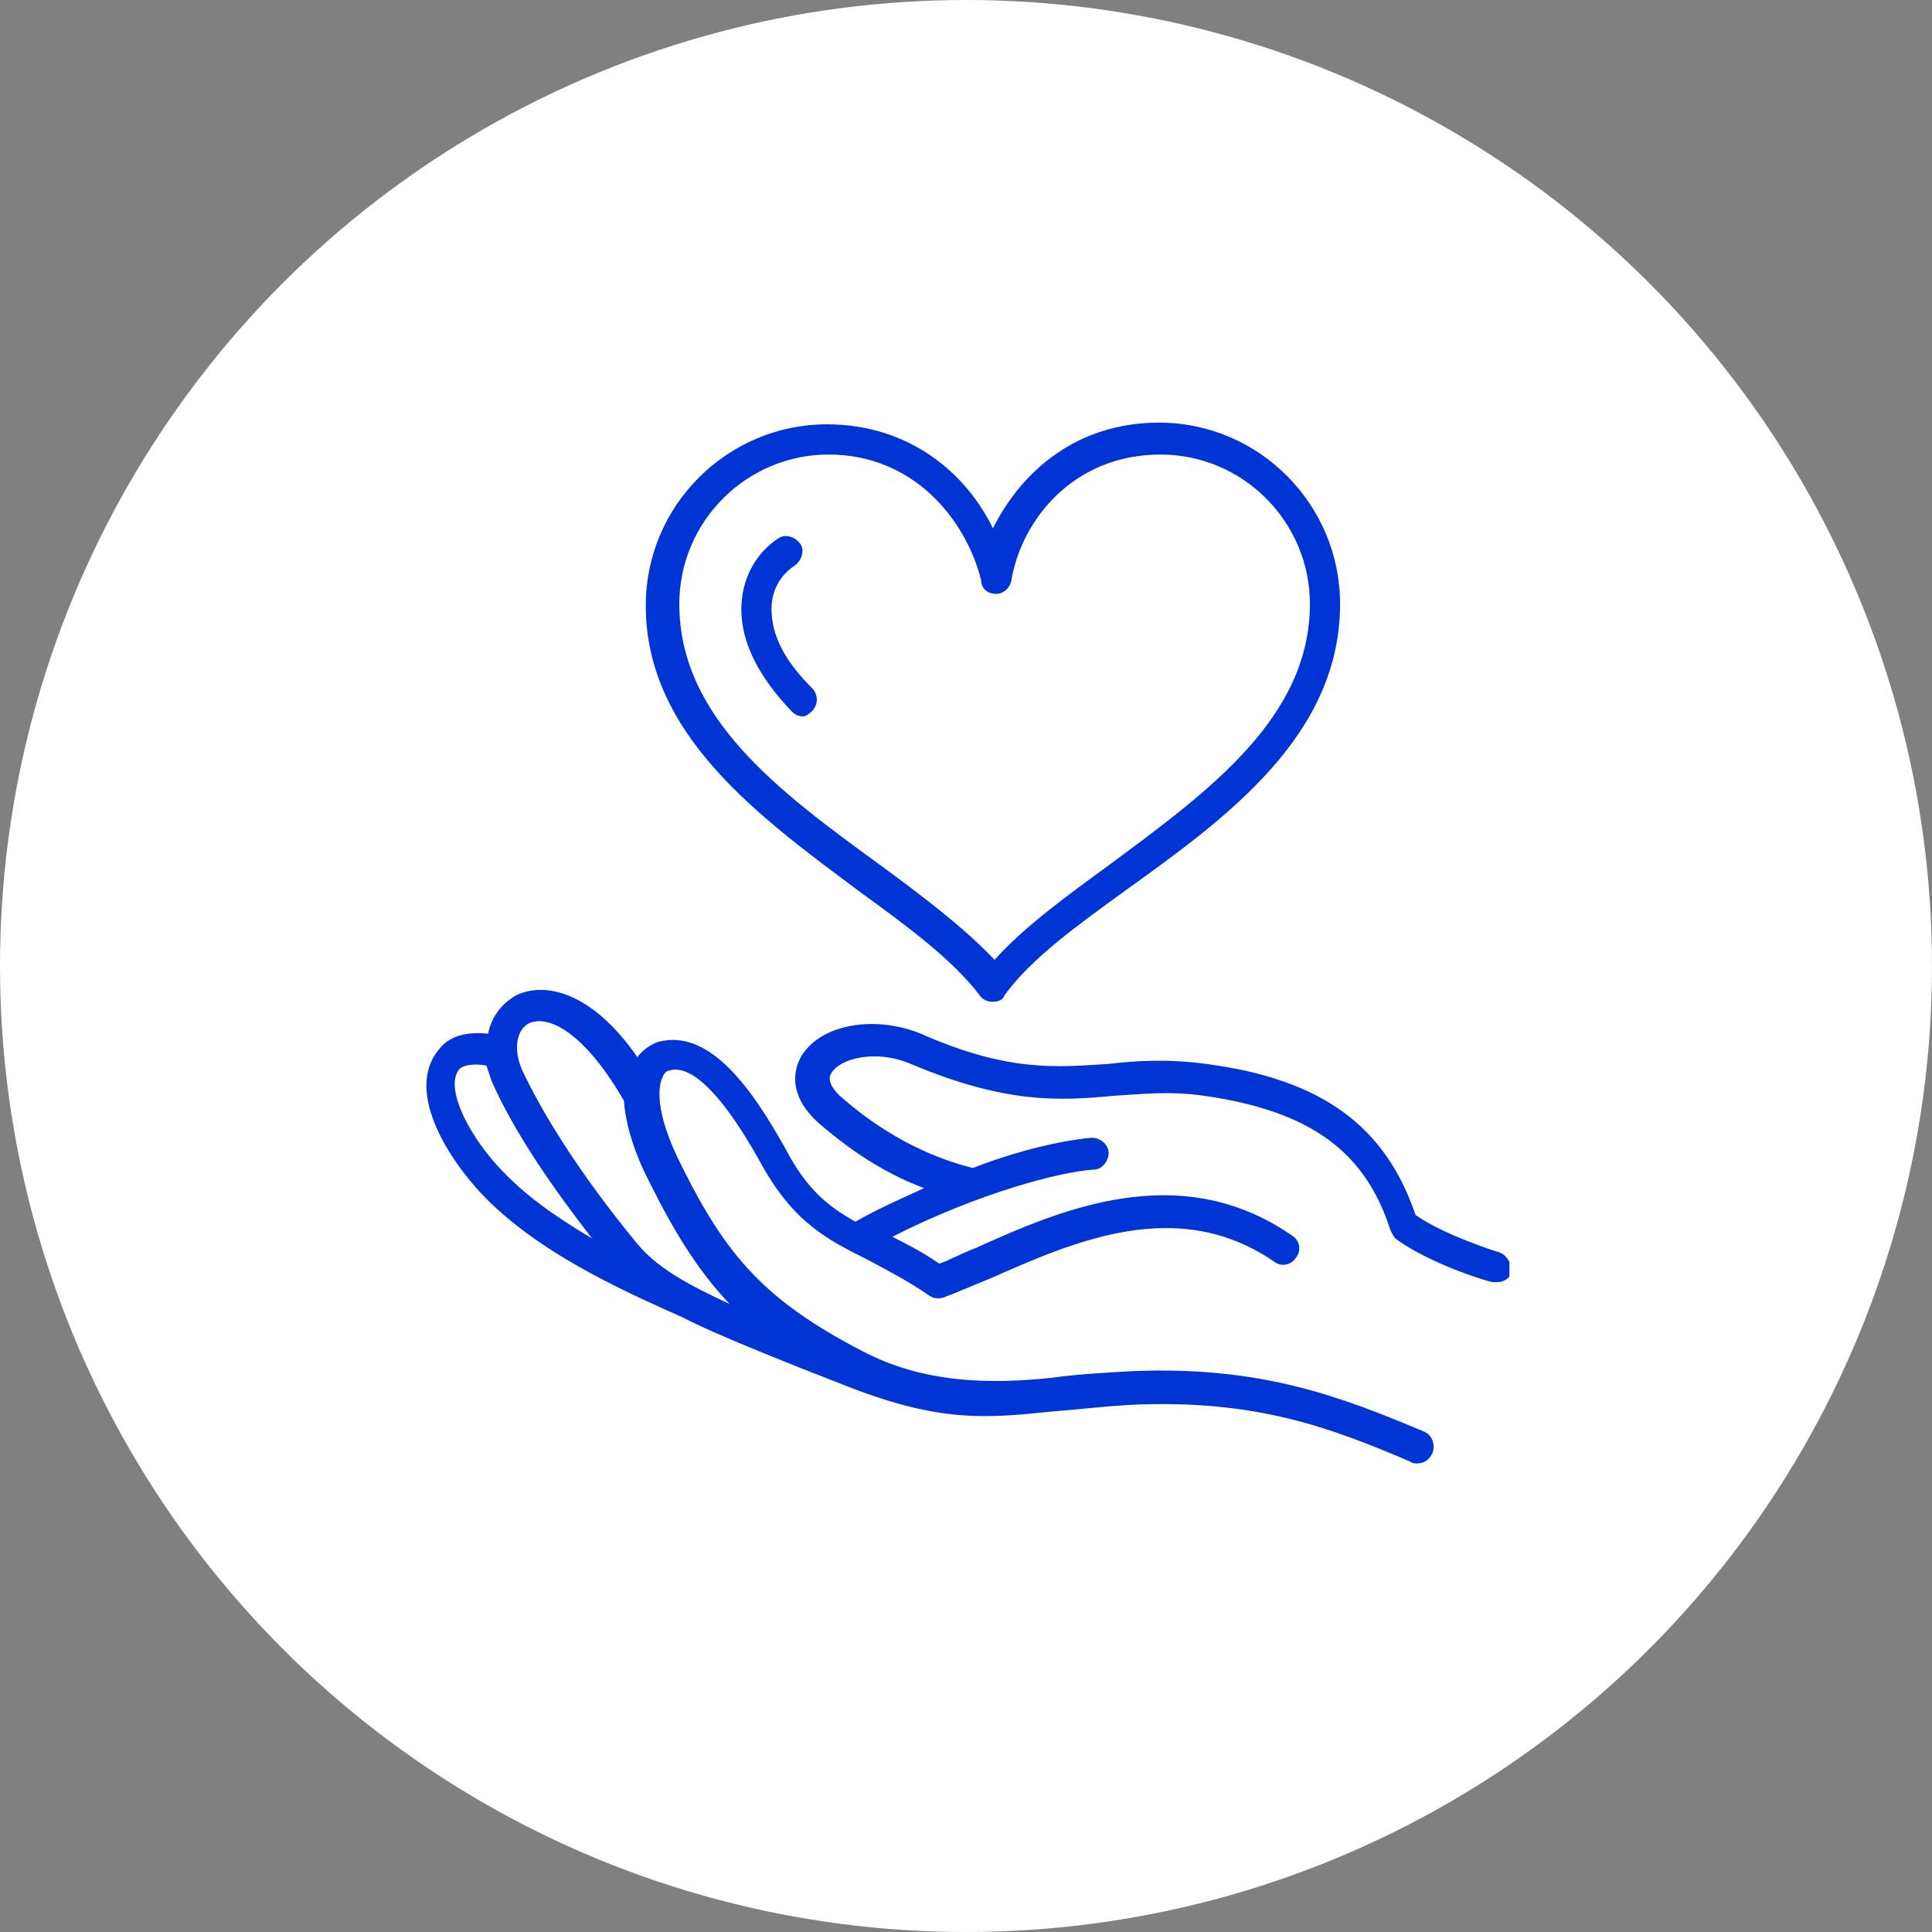 <svg xmlns="http://www.w3.org/2000/svg" width="64" height="64" viewBox="0 0 64 64" fill="none"><rect x="0" y="0" width="64" height="64" fill="#808080" stroke="none"/><circle cx="32" cy="32" r="32" fill="white"></circle><g clip-path="url(#clip0_366_350)"><path d="M32.892 33.185C32.725 33.185 32.558 33.13 32.447 32.963C31.558 31.795 30.058 30.683 28.447 29.515C25.169 27.068 21.392 24.343 21.392 20.061C21.392 16.725 24.114 14.056 27.392 14.056C30.114 14.056 32.003 15.668 32.892 17.503C33.836 15.613 35.669 14 38.392 14C41.725 14 44.392 16.725 44.392 20.006C44.392 24.343 40.669 27.068 37.336 29.459C35.725 30.627 34.169 31.739 33.28 32.963C33.225 33.13 33.058 33.185 32.892 33.185ZM27.447 15.057C24.725 15.057 22.503 17.281 22.503 20.006C22.503 23.787 25.836 26.234 29.114 28.625C30.558 29.682 31.947 30.738 32.947 31.795C33.947 30.683 35.336 29.682 36.78 28.625C40.003 26.234 43.392 23.787 43.392 20.006C43.392 17.281 41.169 15.057 38.447 15.057C35.558 15.057 33.836 17.225 33.503 19.227C33.447 19.505 33.225 19.672 33.003 19.672C32.725 19.672 32.503 19.505 32.503 19.227C32.003 17.225 30.28 15.057 27.447 15.057ZM26.892 23.565C27.114 23.342 27.114 23.009 26.892 22.786C25.947 21.841 25.558 21.007 25.558 20.173C25.558 19.561 25.836 19.061 26.336 18.727C26.558 18.56 26.669 18.226 26.503 18.004C26.336 17.782 26.003 17.67 25.78 17.837C25.003 18.338 24.558 19.227 24.558 20.173C24.558 21.285 25.114 22.397 26.225 23.565C26.336 23.676 26.447 23.732 26.614 23.732C26.669 23.732 26.78 23.676 26.892 23.565ZM49.614 41.471C49.614 41.471 47.836 40.915 46.892 40.248C45.892 37.3 43.78 35.743 39.947 35.243C38.725 35.076 37.669 35.132 36.725 35.243C35.003 35.354 33.392 35.521 30.503 34.242C29.003 33.63 27.225 33.908 26.558 34.965C26.392 35.243 25.947 36.188 27.169 37.245C28.392 38.301 29.558 38.969 30.614 39.358C29.892 39.692 29.114 40.025 28.336 40.47C27.447 39.97 26.725 39.414 26.003 38.023C25.003 36.244 23.558 34.02 21.78 34.52C21.503 34.631 21.28 34.798 21.114 35.02C19.614 32.852 18.058 32.518 17.114 32.963C16.614 33.241 16.28 33.686 16.169 34.242C15.614 34.186 14.947 34.242 14.558 34.742C13.503 35.966 14.558 37.968 15.78 39.358C17.614 41.416 20.614 42.75 22.614 43.64C23.669 44.196 26.336 45.253 28.058 45.92C31.169 47.143 32.725 46.977 34.892 46.754C35.669 46.699 36.503 46.587 37.558 46.532C41.558 46.365 44.003 47.255 46.725 48.422C46.78 48.478 46.892 48.478 46.947 48.478C47.169 48.478 47.336 48.367 47.447 48.144C47.558 47.866 47.447 47.533 47.169 47.422C44.392 46.254 41.78 45.253 37.558 45.419C36.503 45.475 35.614 45.531 34.836 45.642C32.725 45.864 30.558 45.809 28.558 44.752C25.336 43.084 24.058 41.582 22.614 38.691C21.614 36.744 21.836 35.91 21.947 35.688C22.003 35.521 22.114 35.465 22.169 35.465C22.669 35.298 23.614 35.688 25.169 38.468C26.28 40.526 27.447 41.082 28.78 41.749C29.392 42.083 30.058 42.417 30.78 42.917C30.947 43.028 31.114 43.028 31.28 42.973C31.725 42.806 32.225 42.583 32.78 42.361C35.558 41.138 39.003 39.581 42.225 41.805C42.447 41.972 42.78 41.916 42.947 41.638C43.114 41.416 43.058 41.082 42.78 40.915C39.058 38.357 35.114 40.081 32.28 41.36C31.836 41.527 31.447 41.749 31.114 41.861C30.558 41.471 30.003 41.193 29.558 40.971C32.392 39.525 35.169 38.802 36.225 38.746C36.503 38.746 36.725 38.468 36.725 38.19C36.725 37.912 36.447 37.69 36.169 37.69C35.447 37.745 33.947 38.023 32.225 38.691C31.114 38.413 29.558 37.801 27.947 36.411C27.669 36.188 27.336 35.799 27.558 35.521C27.836 35.076 29.003 34.742 30.169 35.243C33.336 36.578 35.114 36.466 36.892 36.3C37.836 36.244 38.725 36.133 39.892 36.3C43.392 36.8 45.225 38.135 46.058 40.748C46.114 40.859 46.169 40.971 46.225 41.026C47.336 41.861 49.336 42.472 49.447 42.472C49.503 42.472 49.558 42.472 49.614 42.472C49.836 42.472 50.058 42.305 50.114 42.083C50.058 41.861 49.892 41.527 49.614 41.471ZM16.447 38.58C15.447 37.467 14.725 35.966 15.225 35.41C15.392 35.243 15.836 35.243 16.114 35.298C16.169 35.465 16.225 35.632 16.28 35.799C17.058 37.578 18.447 39.525 19.614 41.026C18.503 40.359 17.392 39.636 16.447 38.58ZM24.169 43.195C22.725 42.528 21.725 41.972 21.058 41.138C19.28 38.969 18.003 36.967 17.28 35.41C17.003 34.742 17.114 34.131 17.503 33.908C18.169 33.575 19.392 34.242 20.669 36.466C20.725 37.245 21.003 38.19 21.558 39.247C22.336 40.804 23.114 42.083 24.169 43.195Z" fill="#0034D5"></path></g><defs><clipPath id="clip0_366_350"><rect width="36" height="36" fill="white" transform="translate(14 14)"></rect></clipPath></defs></svg>